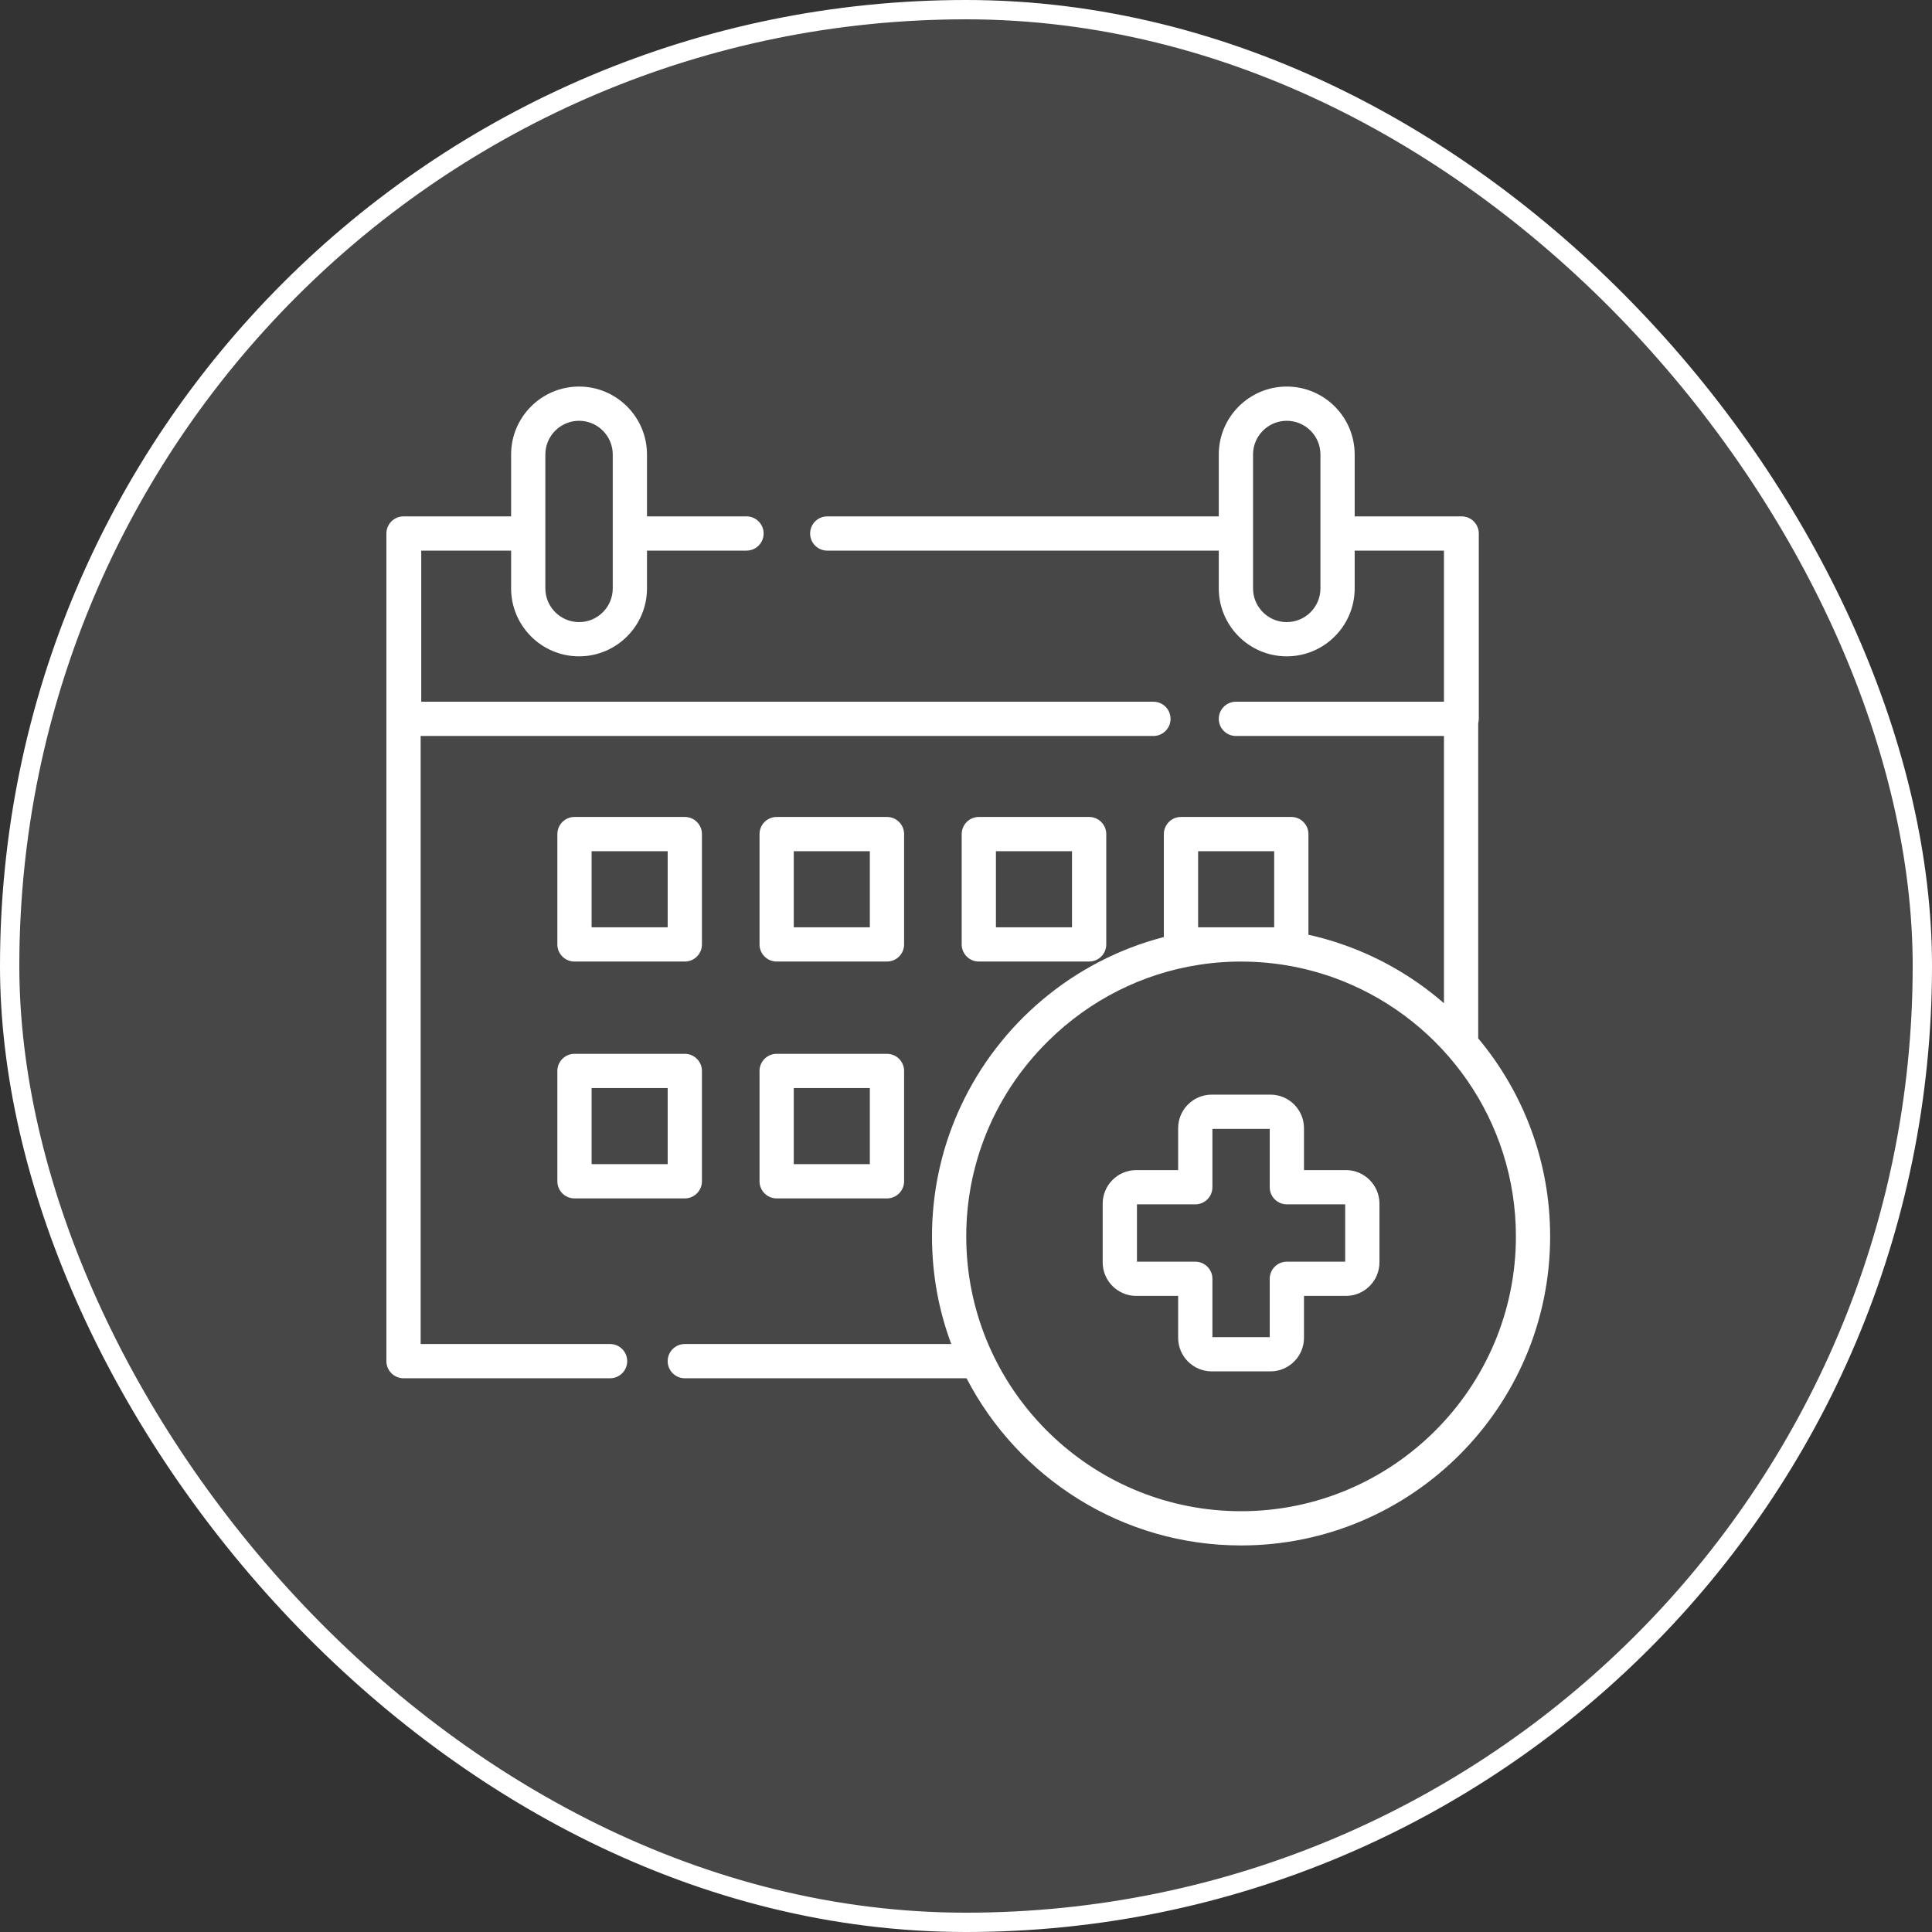 <?xml version="1.0" encoding="UTF-8"?>
<svg width="100px" height="100px" viewBox="0 0 100 100" version="1.1" xmlns="http://www.w3.org/2000/svg" xmlns:xlink="http://www.w3.org/1999/xlink">
    <rect x="0" y="0" width="100" height="100" fill="#333333" stroke="none"/>
    <title>Group 3</title>
    <g id="Medical-Services" stroke="none" stroke-width="1" fill="none" fill-rule="evenodd">
        <g transform="translate(-467, -1646)" fill="#FFFFFF" id="With-the-assistance-of-the-center’s-skilled-nursing-personnel,-frequent-rounds-enable-the-physician-and-nurse-practitioner-to-provide-personal-medical-attention-along-with-the-time-to:">
            <g transform="translate(0, 790)">
                <g id="Our-Facilities" transform="translate(302, 362)">
                    <g id="Skilled-Nursing-Copy-2" transform="translate(104, 459)">
                        <g id="Group-3" transform="translate(61, 35)">
                            <rect id="Rectangle" stroke="#FFFFFF" fill-opacity="0.1" x="0.5" y="0.5" width="99" height="99" rx="49.5"></rect>
                            <g id="appointments" transform="translate(20, 20)" fill-rule="nonzero">
                                <path d="M56.512,33.746 L56.512,17.435 C56.531,17.362 56.542,17.286 56.542,17.208 L56.542,7.614 C56.542,7.124 56.145,6.728 55.656,6.728 L55.625,6.728 L50.118,6.728 L50.118,3.525 C50.118,1.586 48.54,0.008 46.601,0.008 C44.662,0.008 43.084,1.586 43.084,3.525 L43.084,6.728 L23.054,6.728 L22.818,6.728 C22.328,6.728 21.932,7.124 21.932,7.614 C21.932,8.104 22.328,8.5 22.818,8.5 L23.054,8.5 L43.084,8.5 L43.084,10.455 C43.084,12.394 44.662,13.972 46.601,13.972 C48.541,13.972 50.118,12.394 50.118,10.455 L50.118,8.5 L54.739,8.5 L54.739,16.321 L43.971,16.321 C43.481,16.321 43.084,16.718 43.084,17.208 C43.084,17.697 43.481,18.094 43.971,18.094 L54.739,18.094 L54.739,31.927 C53.36,30.726 51.794,29.778 50.113,29.115 C50.093,29.107 50.072,29.099 50.052,29.091 C49.963,29.056 49.873,29.022 49.784,28.989 C49.734,28.97 49.685,28.953 49.636,28.935 C49.575,28.913 49.514,28.892 49.453,28.871 C49.386,28.847 49.317,28.824 49.249,28.802 C49.208,28.788 49.166,28.775 49.125,28.761 C49.042,28.735 48.959,28.708 48.875,28.683 C48.851,28.676 48.826,28.668 48.802,28.661 C48.704,28.632 48.606,28.604 48.507,28.576 C48.503,28.575 48.498,28.574 48.494,28.573 C48.24,28.503 47.983,28.438 47.724,28.381 L47.724,23.173 C47.724,22.683 47.327,22.286 46.838,22.286 L41.127,22.286 C40.638,22.286 40.241,22.683 40.241,23.173 L40.241,28.502 C35.566,29.709 31.714,32.981 29.718,37.283 C29.715,37.289 29.712,37.296 29.709,37.302 C29.663,37.4 29.619,37.498 29.576,37.597 C29.565,37.622 29.554,37.646 29.544,37.671 C29.508,37.755 29.472,37.839 29.438,37.923 C29.421,37.963 29.405,38.002 29.389,38.042 C29.36,38.114 29.332,38.186 29.304,38.259 C29.284,38.311 29.264,38.362 29.245,38.414 C29.221,38.477 29.198,38.541 29.175,38.605 C29.153,38.666 29.132,38.727 29.11,38.788 C29.091,38.845 29.072,38.902 29.053,38.959 C29.03,39.027 29.008,39.095 28.986,39.163 C28.969,39.216 28.953,39.268 28.937,39.32 C28.915,39.394 28.893,39.468 28.871,39.541 C28.857,39.59 28.843,39.639 28.829,39.688 C28.808,39.766 28.786,39.844 28.766,39.922 C28.754,39.968 28.741,40.015 28.73,40.062 C28.709,40.142 28.69,40.223 28.67,40.304 C28.66,40.349 28.649,40.394 28.639,40.44 C28.62,40.523 28.602,40.606 28.584,40.689 C28.575,40.733 28.565,40.777 28.556,40.822 C28.539,40.907 28.523,40.992 28.507,41.077 C28.499,41.121 28.491,41.164 28.483,41.208 C28.468,41.294 28.454,41.381 28.44,41.468 C28.433,41.511 28.426,41.554 28.42,41.597 C28.406,41.685 28.394,41.774 28.382,41.864 C28.377,41.905 28.371,41.946 28.365,41.988 C28.354,42.08 28.344,42.172 28.334,42.264 C28.33,42.304 28.325,42.343 28.321,42.383 C28.311,42.479 28.303,42.575 28.295,42.671 C28.292,42.708 28.288,42.744 28.286,42.78 C28.278,42.886 28.271,42.992 28.265,43.098 C28.264,43.125 28.262,43.152 28.26,43.179 C28.254,43.313 28.249,43.447 28.245,43.582 L28.245,43.582 C28.245,43.584 28.245,43.585 28.245,43.586 C28.242,43.72 28.24,43.853 28.24,43.986 C28.24,43.989 28.24,43.992 28.24,43.994 C28.24,44.015 28.241,44.035 28.241,44.055 C28.241,44.17 28.242,44.285 28.245,44.4 C28.245,44.411 28.246,44.422 28.246,44.433 C28.292,46.203 28.624,47.922 29.237,49.566 L15.446,49.566 C14.956,49.566 14.559,49.963 14.559,50.452 C14.559,50.942 14.956,51.339 15.446,51.339 L30.028,51.339 C32.694,56.475 38.062,59.992 44.238,59.992 C53.059,59.992 60.235,52.816 60.235,43.994 C60.235,40.099 58.835,36.524 56.512,33.746 Z M48.346,7.614 L48.346,10.455 C48.346,11.417 47.563,12.2 46.601,12.2 C45.76,12.2 45.055,11.6 44.892,10.806 C44.869,10.693 44.857,10.575 44.857,10.455 L44.857,7.614 L44.857,3.525 C44.857,2.563 45.64,1.78 46.601,1.78 C47.563,1.78 48.346,2.563 48.346,3.525 L48.346,7.614 L48.346,7.614 Z M42.014,24.059 L45.952,24.059 L45.952,27.997 L42.014,27.997 L42.014,24.059 Z M44.237,58.22 C36.769,58.22 30.627,52.435 30.056,45.111 C30.055,45.094 30.053,45.078 30.052,45.061 C30.045,44.963 30.039,44.865 30.033,44.767 C30.031,44.724 30.029,44.682 30.028,44.639 C30.024,44.56 30.021,44.48 30.018,44.401 C30.017,44.331 30.016,44.261 30.015,44.191 C30.014,44.134 30.013,44.077 30.013,44.02 C30.013,43.889 30.014,43.759 30.017,43.628 C30.02,43.508 30.025,43.388 30.031,43.268 C30.032,43.25 30.033,43.232 30.034,43.214 C30.04,43.113 30.046,43.013 30.053,42.913 C30.055,42.884 30.058,42.856 30.061,42.828 C30.068,42.738 30.076,42.649 30.084,42.561 C30.088,42.527 30.092,42.493 30.096,42.459 C30.104,42.376 30.114,42.293 30.124,42.211 C30.129,42.173 30.134,42.136 30.139,42.098 C30.15,42.02 30.16,41.942 30.172,41.865 C30.178,41.823 30.185,41.782 30.192,41.741 C30.203,41.668 30.215,41.594 30.228,41.522 C30.236,41.477 30.244,41.433 30.252,41.388 C30.265,41.319 30.278,41.251 30.292,41.182 C30.302,41.134 30.312,41.086 30.322,41.039 C30.336,40.975 30.35,40.91 30.364,40.846 C30.376,40.795 30.388,40.743 30.4,40.692 C30.414,40.633 30.429,40.574 30.444,40.515 C30.458,40.459 30.472,40.404 30.487,40.348 C30.501,40.295 30.515,40.242 30.53,40.189 C30.547,40.128 30.565,40.066 30.583,40.005 C30.596,39.96 30.609,39.914 30.623,39.869 C30.644,39.801 30.665,39.733 30.687,39.665 C30.699,39.629 30.71,39.592 30.722,39.556 C30.748,39.479 30.774,39.402 30.8,39.326 C30.809,39.301 30.818,39.276 30.827,39.25 C30.858,39.163 30.89,39.076 30.922,38.99 C30.927,38.977 30.932,38.965 30.937,38.952 C31.656,37.065 32.781,35.335 34.264,33.874 C36.413,31.757 39.117,30.398 42.031,29.942 C42.031,29.941 42.032,29.941 42.033,29.941 C42.121,29.927 42.21,29.915 42.298,29.903 C42.327,29.899 42.355,29.894 42.384,29.891 C42.458,29.881 42.532,29.873 42.606,29.864 C42.649,29.859 42.693,29.854 42.736,29.849 C42.802,29.842 42.867,29.836 42.932,29.83 C42.985,29.826 43.038,29.82 43.091,29.816 C43.151,29.811 43.211,29.807 43.271,29.803 C43.33,29.8 43.388,29.796 43.446,29.792 C43.504,29.789 43.562,29.787 43.62,29.784 C43.68,29.782 43.741,29.779 43.802,29.777 C43.86,29.776 43.917,29.774 43.974,29.773 C44.033,29.772 44.091,29.772 44.149,29.771 C44.225,29.771 44.301,29.771 44.377,29.772 C44.426,29.772 44.475,29.773 44.524,29.774 C44.609,29.775 44.694,29.778 44.779,29.781 C44.817,29.783 44.855,29.784 44.894,29.786 C44.995,29.79 45.096,29.796 45.197,29.803 C45.219,29.804 45.241,29.806 45.262,29.807 C46.158,29.872 47.04,30.02 47.896,30.248 C47.899,30.249 47.902,30.249 47.904,30.25 C48.019,30.281 48.132,30.313 48.246,30.346 C48.264,30.351 48.281,30.356 48.299,30.362 C48.395,30.39 48.49,30.42 48.586,30.451 C48.618,30.461 48.65,30.472 48.682,30.482 C48.76,30.508 48.837,30.534 48.915,30.561 C48.962,30.578 49.009,30.594 49.055,30.611 C49.113,30.631 49.17,30.653 49.227,30.674 C49.292,30.698 49.356,30.723 49.421,30.748 C49.451,30.76 49.482,30.772 49.512,30.784 C54.752,32.884 58.463,38.014 58.463,43.995 C58.463,51.838 52.081,58.22 44.237,58.22 Z" id="Shape"></path>
                                <path d="M15.446,22.286 L9.735,22.286 C9.246,22.286 8.849,22.683 8.849,23.173 L8.849,28.883 C8.849,29.373 9.246,29.769 9.735,29.769 L15.446,29.769 C15.935,29.769 16.332,29.373 16.332,28.883 L16.332,23.173 C16.332,22.683 15.935,22.286 15.446,22.286 Z M14.559,27.997 L10.621,27.997 L10.621,24.059 L14.559,24.059 L14.559,27.997 L14.559,27.997 Z" id="Shape"></path>
                                <path d="M25.91,22.286 L20.199,22.286 C19.71,22.286 19.313,22.683 19.313,23.173 L19.313,28.883 C19.313,29.373 19.71,29.769 20.199,29.769 L25.91,29.769 C26.399,29.769 26.796,29.373 26.796,28.883 L26.796,23.173 C26.796,22.683 26.399,22.286 25.91,22.286 Z M25.023,27.997 L21.085,27.997 L21.085,24.059 L25.023,24.059 L25.023,27.997 L25.023,27.997 Z" id="Shape"></path>
                                <path d="M36.374,22.286 L30.663,22.286 C30.174,22.286 29.777,22.683 29.777,23.173 L29.777,28.883 C29.777,29.373 30.174,29.769 30.663,29.769 L36.374,29.769 C36.863,29.769 37.26,29.373 37.26,28.883 L37.26,23.173 C37.26,22.683 36.863,22.286 36.374,22.286 Z M35.487,27.997 L31.549,27.997 L31.549,24.059 L35.487,24.059 L35.487,27.997 L35.487,27.997 Z" id="Shape"></path>
                                <path d="M15.446,34.546 L9.735,34.546 C9.246,34.546 8.849,34.943 8.849,35.432 L8.849,41.143 C8.849,41.632 9.246,42.029 9.735,42.029 L15.446,42.029 C15.935,42.029 16.332,41.632 16.332,41.143 L16.332,35.432 C16.332,34.943 15.935,34.546 15.446,34.546 Z M14.559,40.256 L10.621,40.256 L10.621,36.318 L14.559,36.318 L14.559,40.256 L14.559,40.256 Z" id="Shape"></path>
                                <path d="M25.91,34.546 L20.199,34.546 C19.71,34.546 19.313,34.943 19.313,35.432 L19.313,41.143 C19.313,41.632 19.71,42.029 20.199,42.029 L25.91,42.029 C26.399,42.029 26.796,41.632 26.796,41.143 L26.796,35.432 C26.796,34.943 26.399,34.546 25.91,34.546 Z M25.023,40.256 L21.085,40.256 L21.085,36.318 L25.023,36.318 L25.023,40.256 L25.023,40.256 Z" id="Shape"></path>
                                <path d="M39.701,16.321 L1.803,16.321 L1.803,8.5 L6.455,8.5 L6.455,10.455 C6.455,12.394 8.032,13.972 9.972,13.972 C11.911,13.972 13.488,12.394 13.488,10.455 L13.488,8.5 L18.639,8.5 C19.128,8.5 19.525,8.104 19.525,7.614 C19.525,7.124 19.128,6.728 18.639,6.728 L13.488,6.728 L13.488,3.525 C13.488,1.586 11.911,0.008 9.972,0.008 C8.032,0.008 6.455,1.586 6.455,3.525 L6.455,6.728 L0.917,6.728 L0.886,6.728 C0.397,6.728 0,7.124 0,7.614 L0,50.453 C0,50.942 0.397,51.339 0.886,51.339 L11.577,51.339 C12.067,51.339 12.464,50.942 12.464,50.453 C12.464,49.963 12.067,49.566 11.577,49.566 L1.773,49.566 L1.773,18.094 L39.701,18.094 C40.191,18.094 40.588,17.697 40.588,17.208 C40.588,16.718 40.191,16.321 39.701,16.321 Z M8.227,7.614 L8.227,3.525 C8.227,2.563 9.01,1.78 9.972,1.78 C10.933,1.78 11.716,2.563 11.716,3.525 L11.716,7.614 L11.716,10.455 C11.716,11.417 10.933,12.2 9.972,12.2 C9.01,12.2 8.227,11.417 8.227,10.455 L8.227,7.614 Z" id="Shape"></path>
                                <path d="M49.663,40.564 L47.494,40.564 L47.494,38.395 C47.494,37.437 46.715,36.658 45.757,36.658 L42.718,36.658 C41.76,36.658 40.981,37.437 40.981,38.395 L40.981,40.564 L38.812,40.564 C37.854,40.564 37.075,41.343 37.075,42.3 L37.075,45.34 C37.075,46.297 37.854,47.076 38.812,47.076 L40.981,47.076 L40.981,49.246 C40.981,50.203 41.76,50.982 42.718,50.982 L45.757,50.982 C46.715,50.982 47.494,50.203 47.494,49.246 L47.494,47.076 L49.663,47.076 C50.621,47.076 51.4,46.297 51.4,45.34 L51.4,42.3 C51.4,41.343 50.621,40.564 49.663,40.564 Z M49.627,45.304 L46.607,45.304 C46.118,45.304 45.721,45.701 45.721,46.19 L45.721,49.21 L42.754,49.21 L42.754,46.19 C42.754,45.701 42.357,45.304 41.868,45.304 L38.848,45.304 L38.848,42.337 L41.868,42.337 C42.357,42.337 42.754,41.94 42.754,41.45 L42.754,38.431 L45.721,38.431 L45.721,41.45 C45.721,41.94 46.118,42.337 46.607,42.337 L49.627,42.337 L49.627,45.304 L49.627,45.304 Z" id="Shape"></path>
                            </g>
                        </g>
                    </g>
                </g>
            </g>
        </g>
    </g>
</svg>